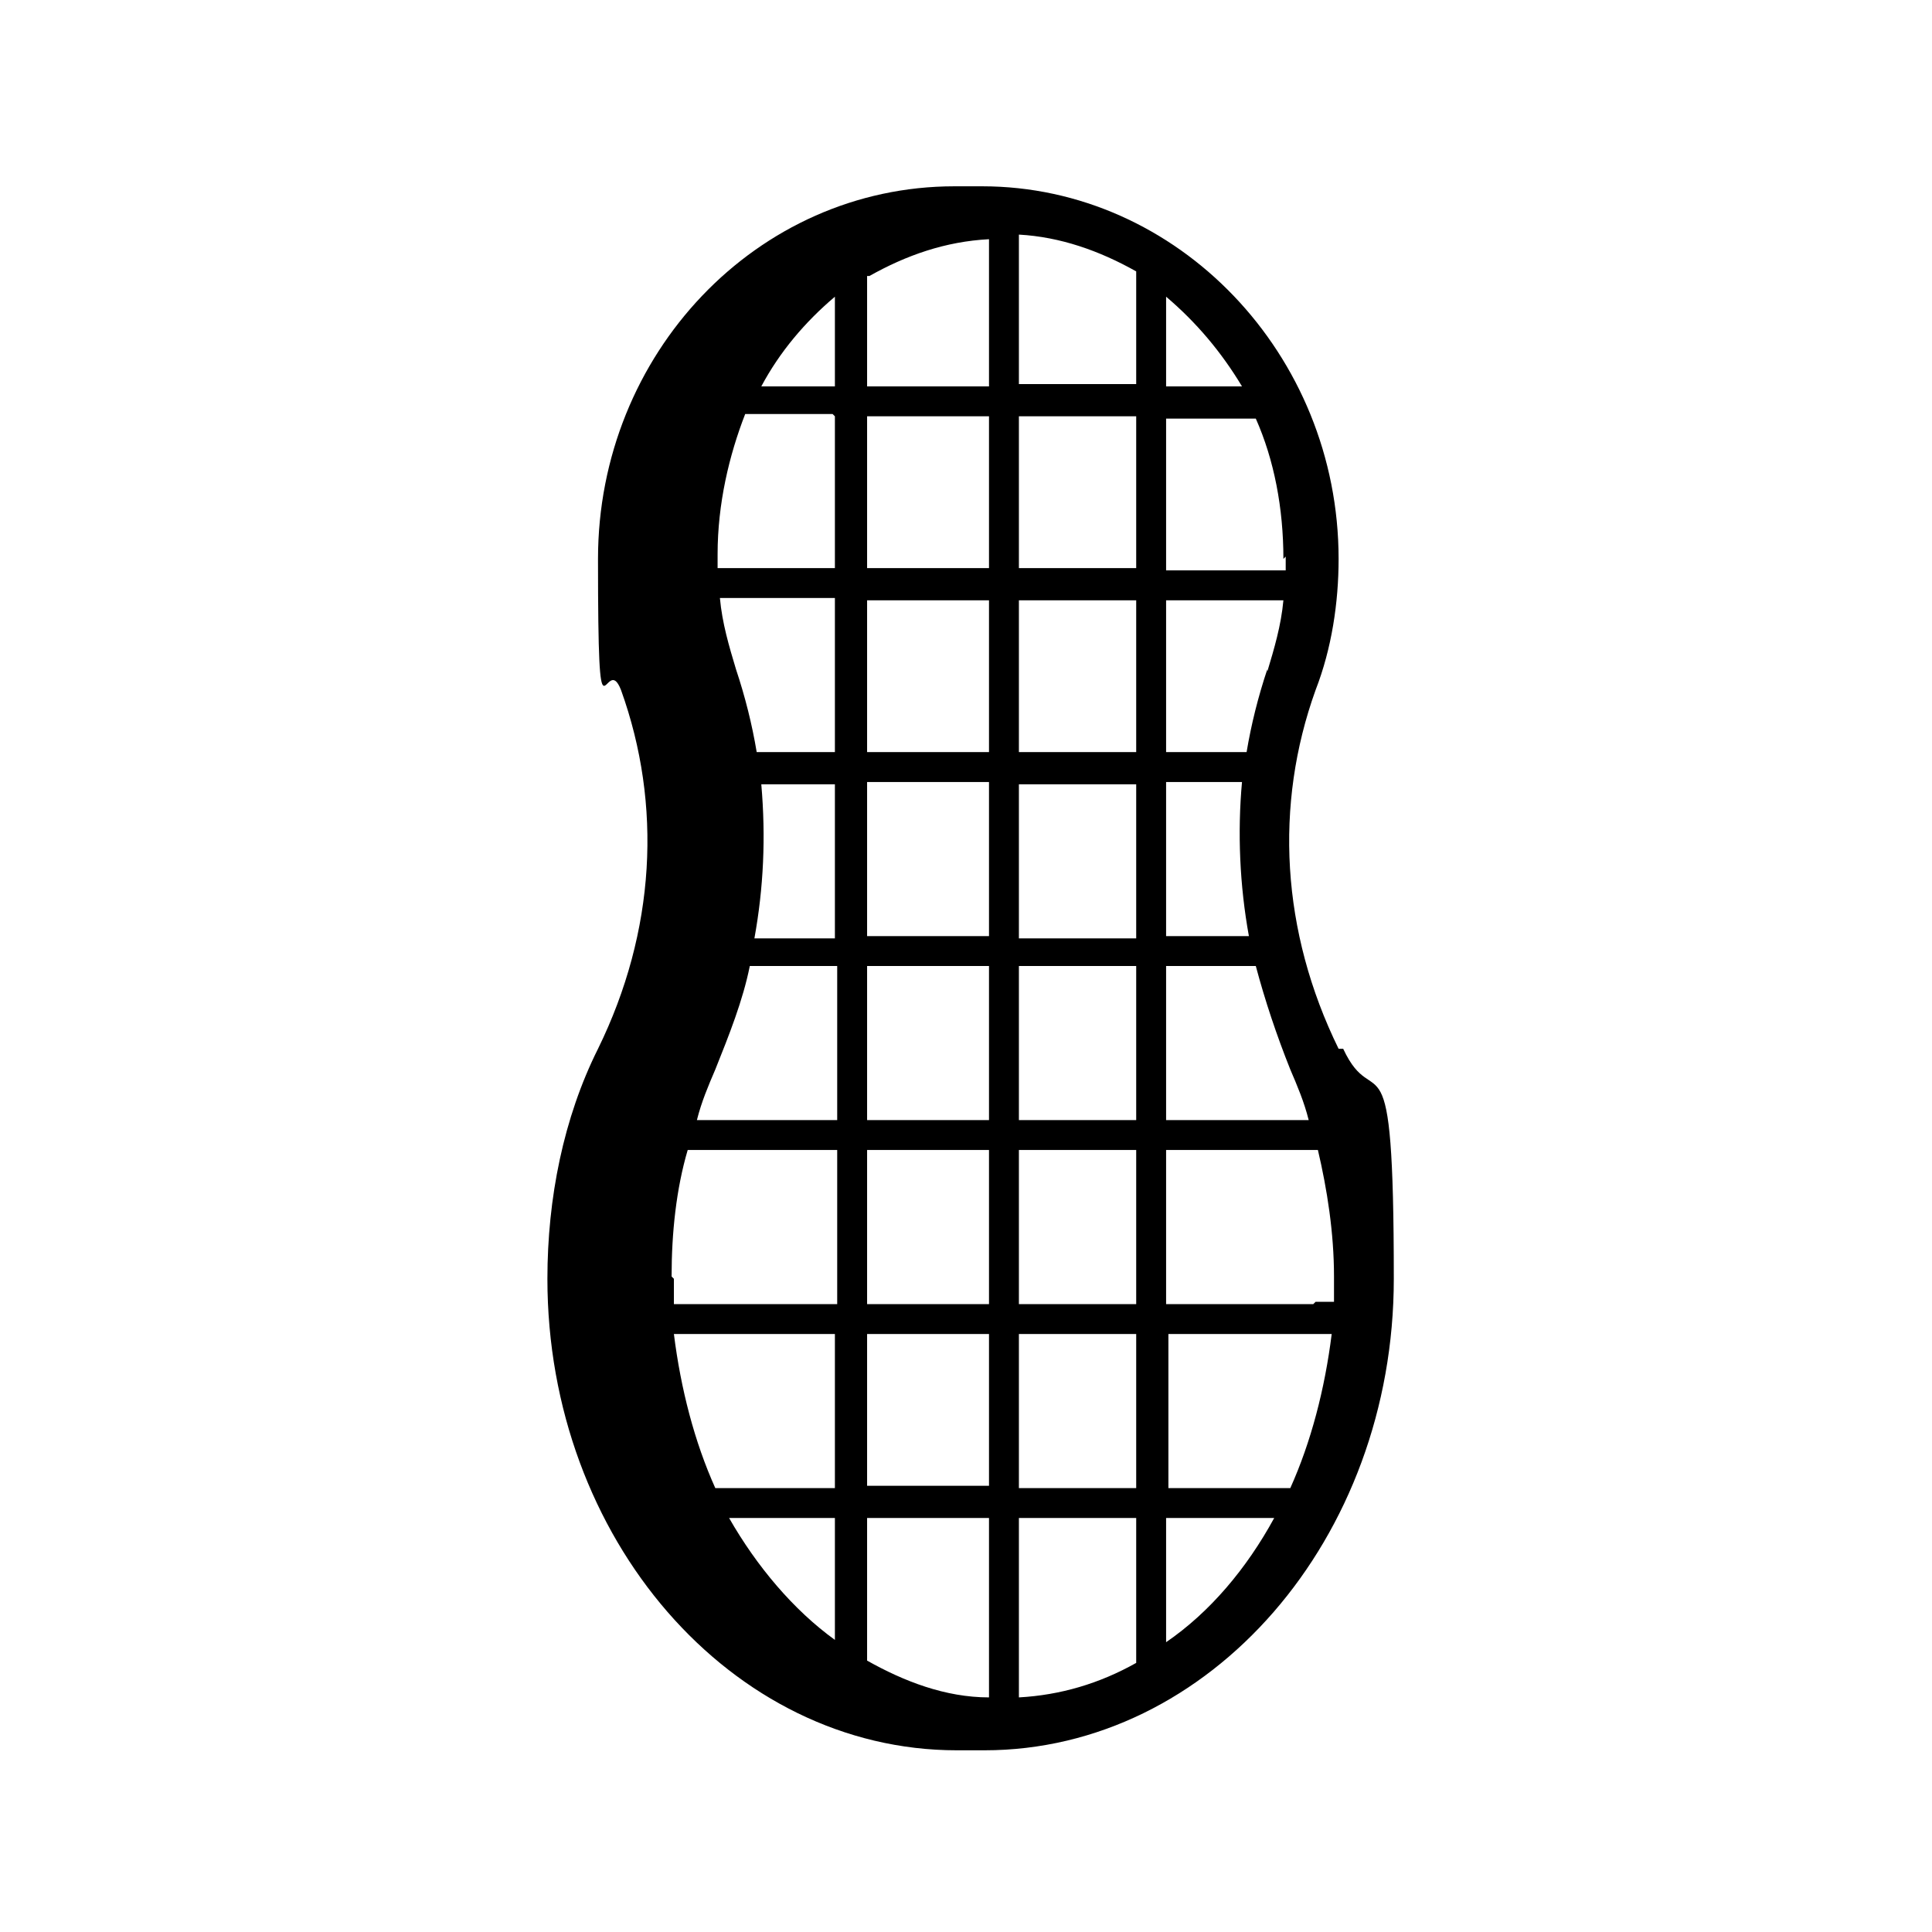 <?xml version="1.0" encoding="UTF-8"?>
<svg id="Layer_1" xmlns="http://www.w3.org/2000/svg" version="1.1" viewBox="0 0 84 84">
  <!-- Generator: Adobe Illustrator 29.8.2, SVG Export Plug-In . SVG Version: 2.1.1 Build 3)  -->
  <path d="M58.2,45.6c-2.5-5.1-2.8-10.6-1-15.6.7-1.8,1-3.8,1-5.7,0-8.9-7-16.2-15.5-16.2s-.4,0-.6,0c-.2,0-.4,0-.6,0-8.6,0-15.5,7.3-15.5,16.2s.3,3.9,1,5.7c1.8,5,1.5,10.5-1,15.6-1.5,3-2.2,6.5-2.2,10,0,11.3,8,20.5,17.8,20.5s.4,0,.6,0c.2,0,.4,0,.6,0,9.8,0,17.8-9.2,17.8-20.5s-.8-7-2.2-10c0,0,0,0,0,0ZM56.1,64.7h-5.3v-6.7h7.1c-.3,2.4-.9,4.7-1.8,6.7ZM50.7,71.4v-5.4h4.7c-1.2,2.2-2.8,4.1-4.7,5.4ZM44.3,73.8v-7.8h5.1v6.3c-1.6.9-3.3,1.4-5.1,1.5ZM54,16.8h-3.3v-3.9c1.3,1.1,2.4,2.4,3.3,3.9ZM55.9,24.2v.6h-5.2v-6.6h3.9c.8,1.8,1.2,3.9,1.2,6.1h0ZM49.4,56.7h-5.1v-6.7h5.1v6.7ZM49.4,64.7h-5.1v-6.7h5.1v6.7ZM36.3,71.3c-1.8-1.3-3.4-3.2-4.6-5.3h4.6v5.3ZM31.1,64.7c-.9-2-1.5-4.3-1.8-6.7h7v6.7h-5.2ZM36.3,12.9v3.9h-3.2c.8-1.5,1.9-2.8,3.2-3.9ZM49.4,24.7h-5.1v-6.6h5.1v6.6ZM54.3,40.7h-3.6v-6.7h3.3c-.2,2.2-.1,4.5.3,6.7ZM43,48.7h-5.3v-6.7h5.3v6.7ZM43,56.7h-5.3v-6.7h5.3v6.7ZM43,32.7h-5.3v-6.6h5.3v6.6ZM36.3,32.7h-3.4c-.2-1.2-.5-2.4-.9-3.6-.3-1-.6-2-.7-3.1h5v6.6ZM36.3,34.1v6.7h-3.5c.4-2.2.5-4.4.3-6.7h3.2,0ZM32.6,42h3.8v6.7h-6.1c.2-.8.5-1.5.8-2.2.6-1.5,1.2-3,1.5-4.5h0ZM37.7,40.7v-6.7h5.3v6.7h-5.3ZM44.3,34.1h5.1v6.7h-5.1v-6.7ZM49.4,32.7h-5.1v-6.6h5.1v6.6ZM43,24.7h-5.3v-6.6h5.3v6.6ZM36.3,18.1v6.6h-5.1c0-.2,0-.4,0-.6,0-2.2.5-4.3,1.2-6.1h3.8,0ZM29.2,55.5c0-1.9.2-3.8.7-5.5h6.5v6.7h-7.1c0-.4,0-.8,0-1.1h0ZM37.7,58h5.3v6.6h-5.3s0-6.7,0-6.6ZM44.3,48.7v-6.7h5.1v6.7h-5.1ZM50.7,42h3.9c.4,1.5.9,3,1.5,4.5.3.7.6,1.4.8,2.2h-6.2v-6.7h0ZM55.1,29.1c-.4,1.2-.7,2.4-.9,3.6h-3.5v-6.6h5.1c-.1,1.1-.4,2.1-.7,3.1ZM49.4,13.4v3.3h-5.1v-6.5c1.8.1,3.5.7,5.1,1.6v1.5ZM43,11.3v5.5h-5.3v-4.8s0,0,.1,0c1.6-.9,3.3-1.5,5.2-1.6v1h0ZM37.7,72.2v-6.2h5.3v7.8c-1.9,0-3.7-.7-5.3-1.6h0ZM57.1,56.7h-6.4v-6.7h6.6c.4,1.7.7,3.6.7,5.5s0,.8,0,1.1h-.8,0Z"/>
</svg>